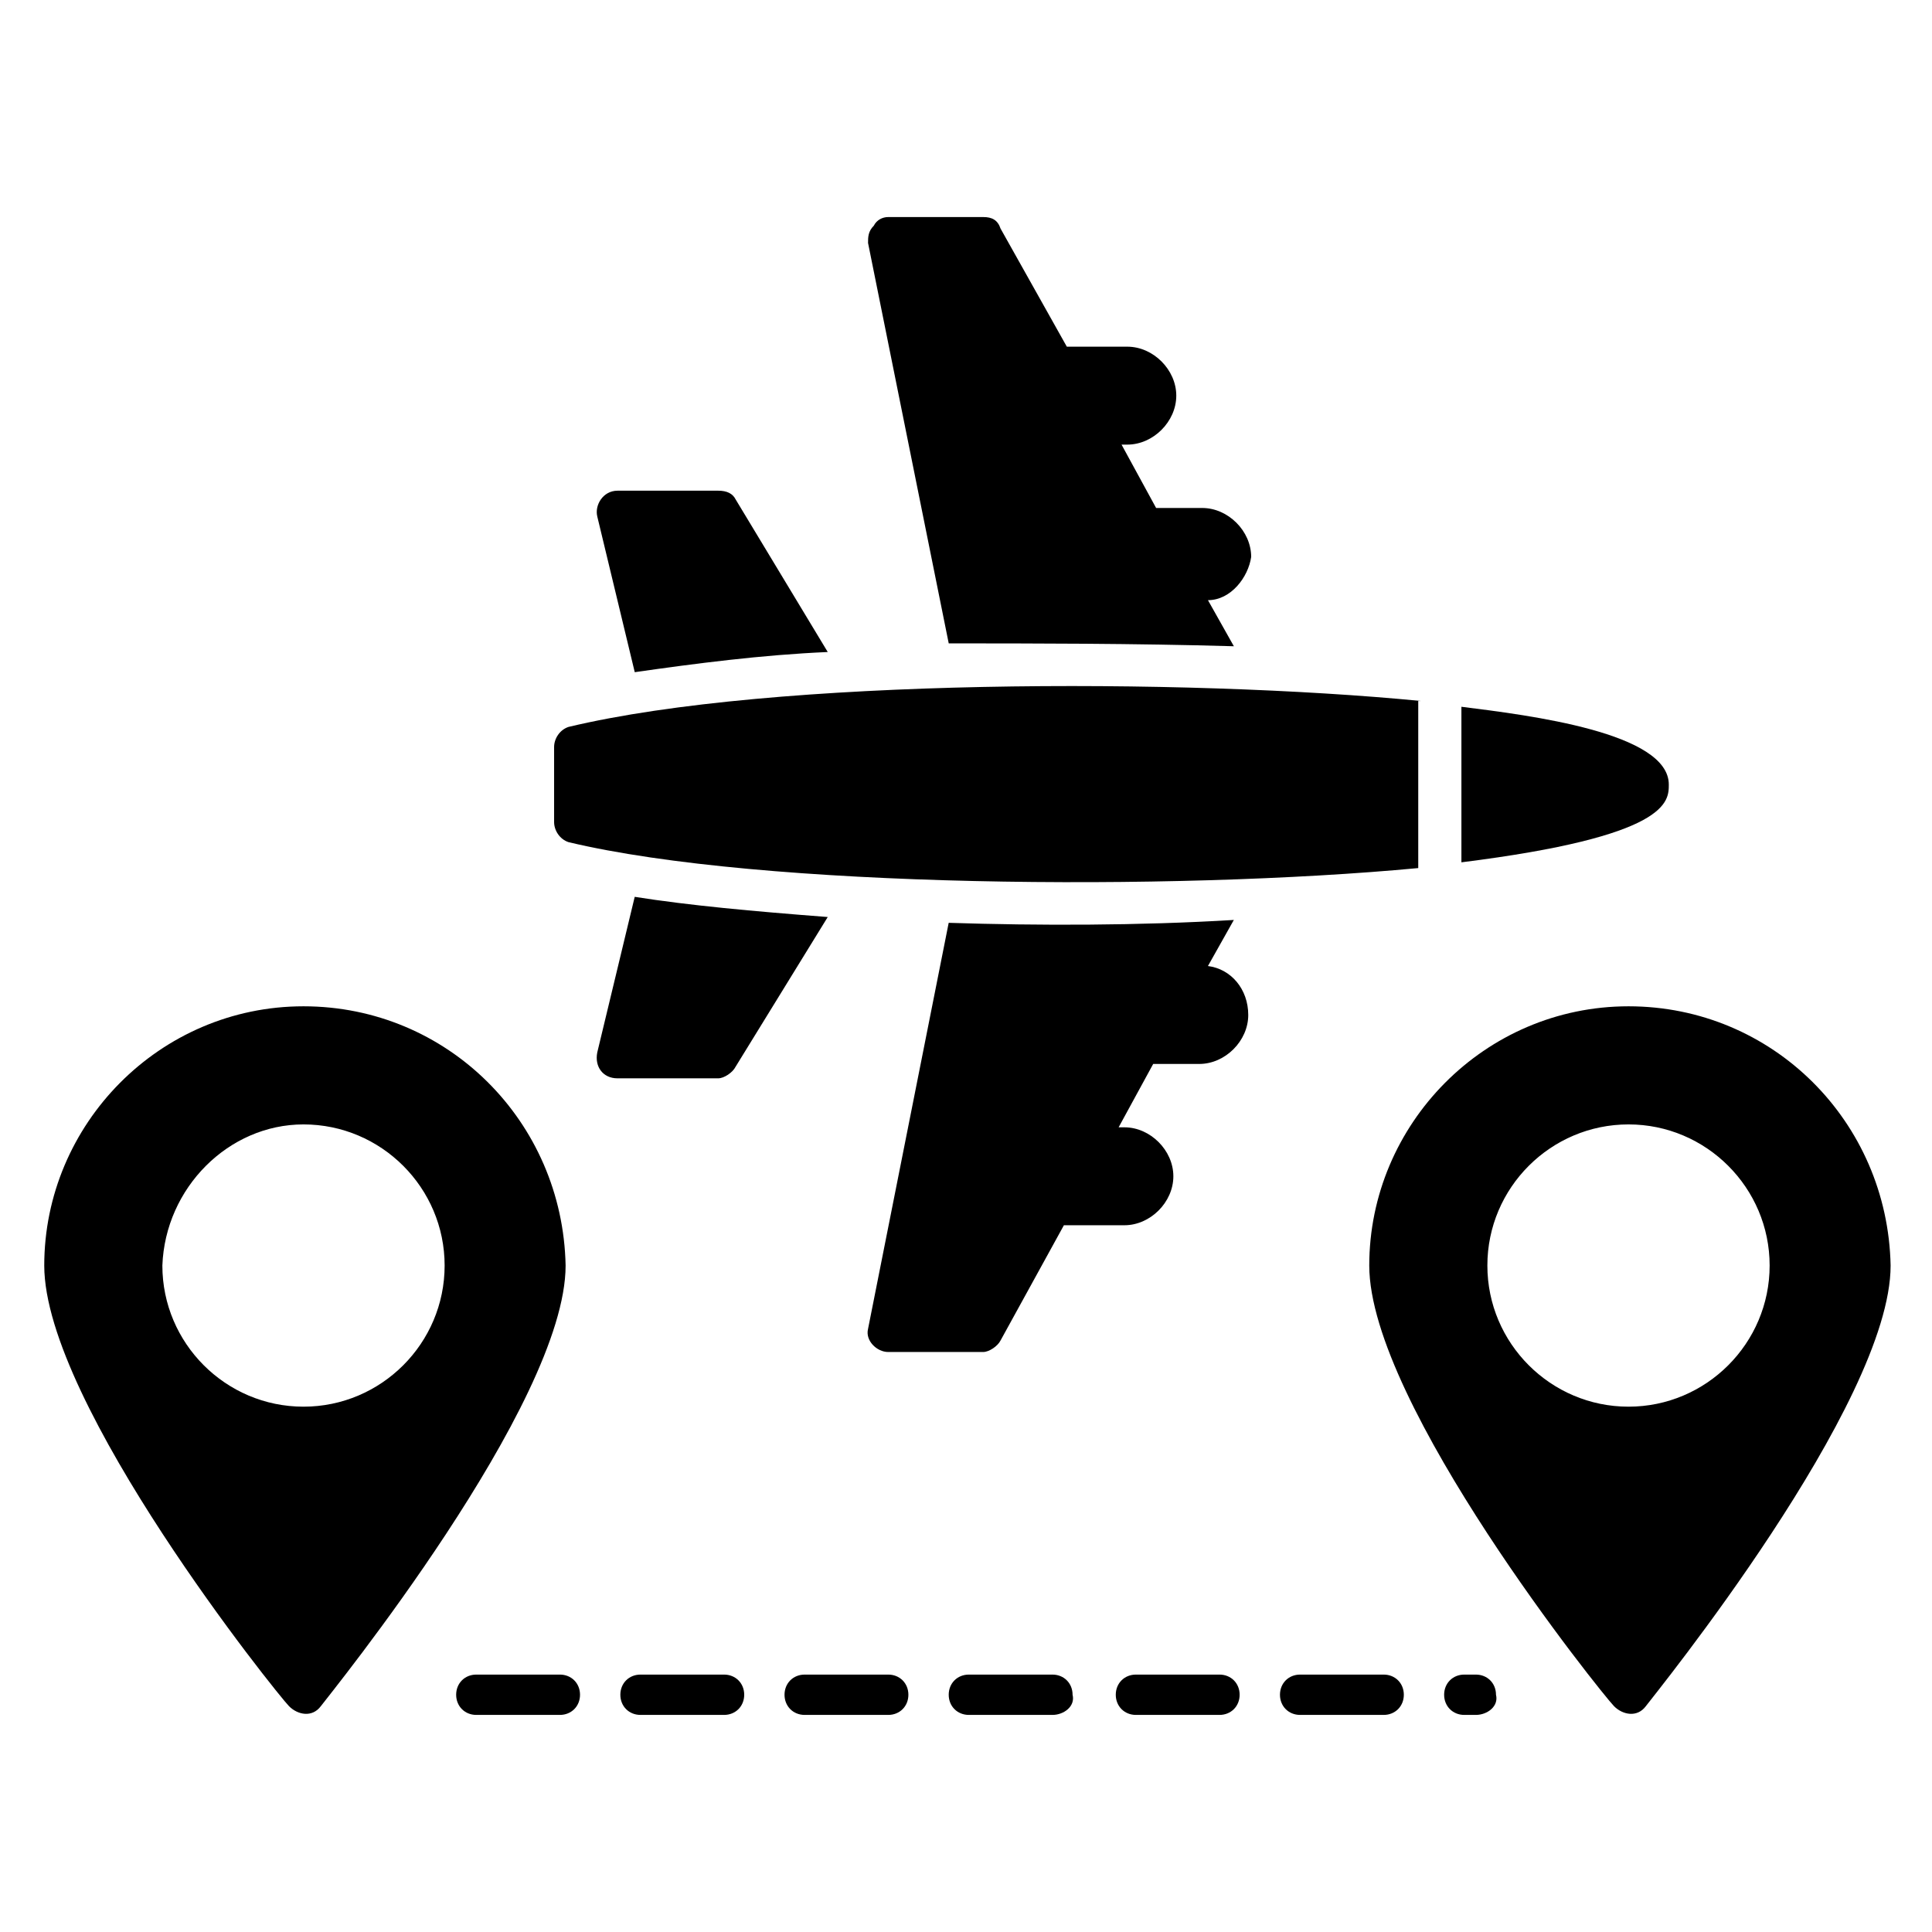 <?xml version="1.0" encoding="UTF-8"?>
<!-- Uploaded to: SVG Repo, www.svgrepo.com, Generator: SVG Repo Mixer Tools -->
<svg fill="#000000" width="800px" height="800px" version="1.1" viewBox="144 144 512 512" xmlns="http://www.w3.org/2000/svg">
 <g>
  <path d="m464.12 303.05 6.871 12.215c-25.953-0.762-54.199-0.762-75.57-0.762l-21.379-106.11c0-1.527 0-3.055 1.527-4.582 0.766-1.523 2.293-2.289 3.816-2.289h25.191c2.289 0 3.816 0.762 4.582 3.055l17.559 31.297h16.031c6.871 0 12.977 6.106 12.977 12.977 0 6.871-6.106 12.977-12.977 12.977h-1.527l9.16 16.793h12.215c6.871 0 12.977 6.106 12.977 12.977-0.77 5.344-5.348 11.453-11.453 11.453z"/>
  <path d="m363.36 387.02-24.43 39.691c-0.762 1.527-3.055 3.055-4.582 3.055h-26.719c-3.816 0-6.106-3.055-5.344-6.871l9.922-41.223c14.512 2.293 31.305 3.82 51.152 5.348z"/>
  <path d="m363.36 316.79c-17.559 0.762-35.113 3.055-51.145 5.344l-9.922-41.223c-0.762-3.055 1.527-6.871 5.344-6.871h26.719c2.289 0 3.816 0.762 4.582 2.289z"/>
  <path d="m474.8 412.98c0 6.871-6.106 12.977-12.977 12.977h-12.215l-9.16 16.793h1.527c6.871 0 12.977 6.106 12.977 12.977s-6.106 12.977-12.977 12.977h-16.031l-16.789 30.535c-0.762 1.527-3.055 3.055-4.582 3.055h-25.191c-3.055 0-6.106-3.055-5.344-6.106l21.375-107.63c23.664 0.762 50.383 0.762 75.57-0.762l-6.867 12.211c6.106 0.762 10.684 6.106 10.684 12.977z"/>
  <path d="m575.57 410.68c-38.168 0-68.703 31.297-68.703 68.703 0 36.641 61.832 113.74 64.883 116.79 2.289 2.289 6.106 3.055 8.398 0 2.289-3.055 64.883-80.152 64.883-116.79-0.762-38.168-31.297-68.703-69.461-68.703zm0 31.301c20.609 0 37.402 16.793 37.402 37.402s-16.793 37.402-37.402 37.402c-20.609 0-37.402-16.793-37.402-37.402-0.004-20.609 16.789-37.402 37.402-37.402z"/>
  <path d="m224.43 410.68c-38.168 0-68.703 31.297-68.703 68.703 0 36.641 61.832 113.74 64.883 116.79 2.289 2.289 6.106 3.055 8.398 0 2.289-3.055 64.883-80.152 64.883-116.79-0.762-38.168-31.293-68.703-69.461-68.703zm0 31.301c20.609 0 37.402 16.793 37.402 37.402s-16.793 37.402-37.402 37.402c-20.609 0-37.402-16.793-37.402-37.402 0.762-20.609 17.555-37.402 37.402-37.402z"/>
  <path d="m535.11 598.47h-3.055c-3.055 0-5.344-2.289-5.344-5.344s2.289-5.344 5.344-5.344h3.055c3.055 0 5.344 2.289 5.344 5.344 0.766 3.055-2.289 5.344-5.344 5.344zm-24.426 0h-22.137c-3.055 0-5.344-2.289-5.344-5.344s2.289-5.344 5.344-5.344h22.137c3.055 0 5.344 2.289 5.344 5.344s-2.289 5.344-5.344 5.344zm-43.512 0h-22.137c-3.055 0-5.344-2.289-5.344-5.344s2.289-5.344 5.344-5.344h22.137c3.055 0 5.344 2.289 5.344 5.344s-2.289 5.344-5.344 5.344zm-44.273 0h-22.137c-3.055 0-5.344-2.289-5.344-5.344s2.289-5.344 5.344-5.344h22.137c3.055 0 5.344 2.289 5.344 5.344 0.762 3.055-2.289 5.344-5.344 5.344zm-43.512 0h-22.137c-3.055 0-5.344-2.289-5.344-5.344s2.289-5.344 5.344-5.344h22.137c3.055 0 5.344 2.289 5.344 5.344s-2.289 5.344-5.344 5.344zm-43.508 0h-22.137c-3.055 0-5.344-2.289-5.344-5.344s2.289-5.344 5.344-5.344h22.137c3.055 0 5.344 2.289 5.344 5.344s-2.293 5.344-5.344 5.344zm-43.512 0h-22.137c-3.055 0-5.344-2.289-5.344-5.344s2.289-5.344 5.344-5.344h22.137c3.055 0 5.344 2.289 5.344 5.344s-2.293 5.344-5.344 5.344z"/>
  <path d="m531.29 331.3v41.223c54.961-6.871 54.961-16.031 54.961-20.609 0-13.742-36.641-18.324-54.961-20.613z"/>
  <path d="m520.61 329.77c-62.598-6.106-171.75-6.106-225.95 6.871-2.289 0.762-3.816 3.055-3.816 5.344v19.848c0 2.289 1.527 4.582 3.816 5.344 51.145 12.215 160.3 12.977 225.19 6.871v-44.277z"/>
 </g>
</svg>